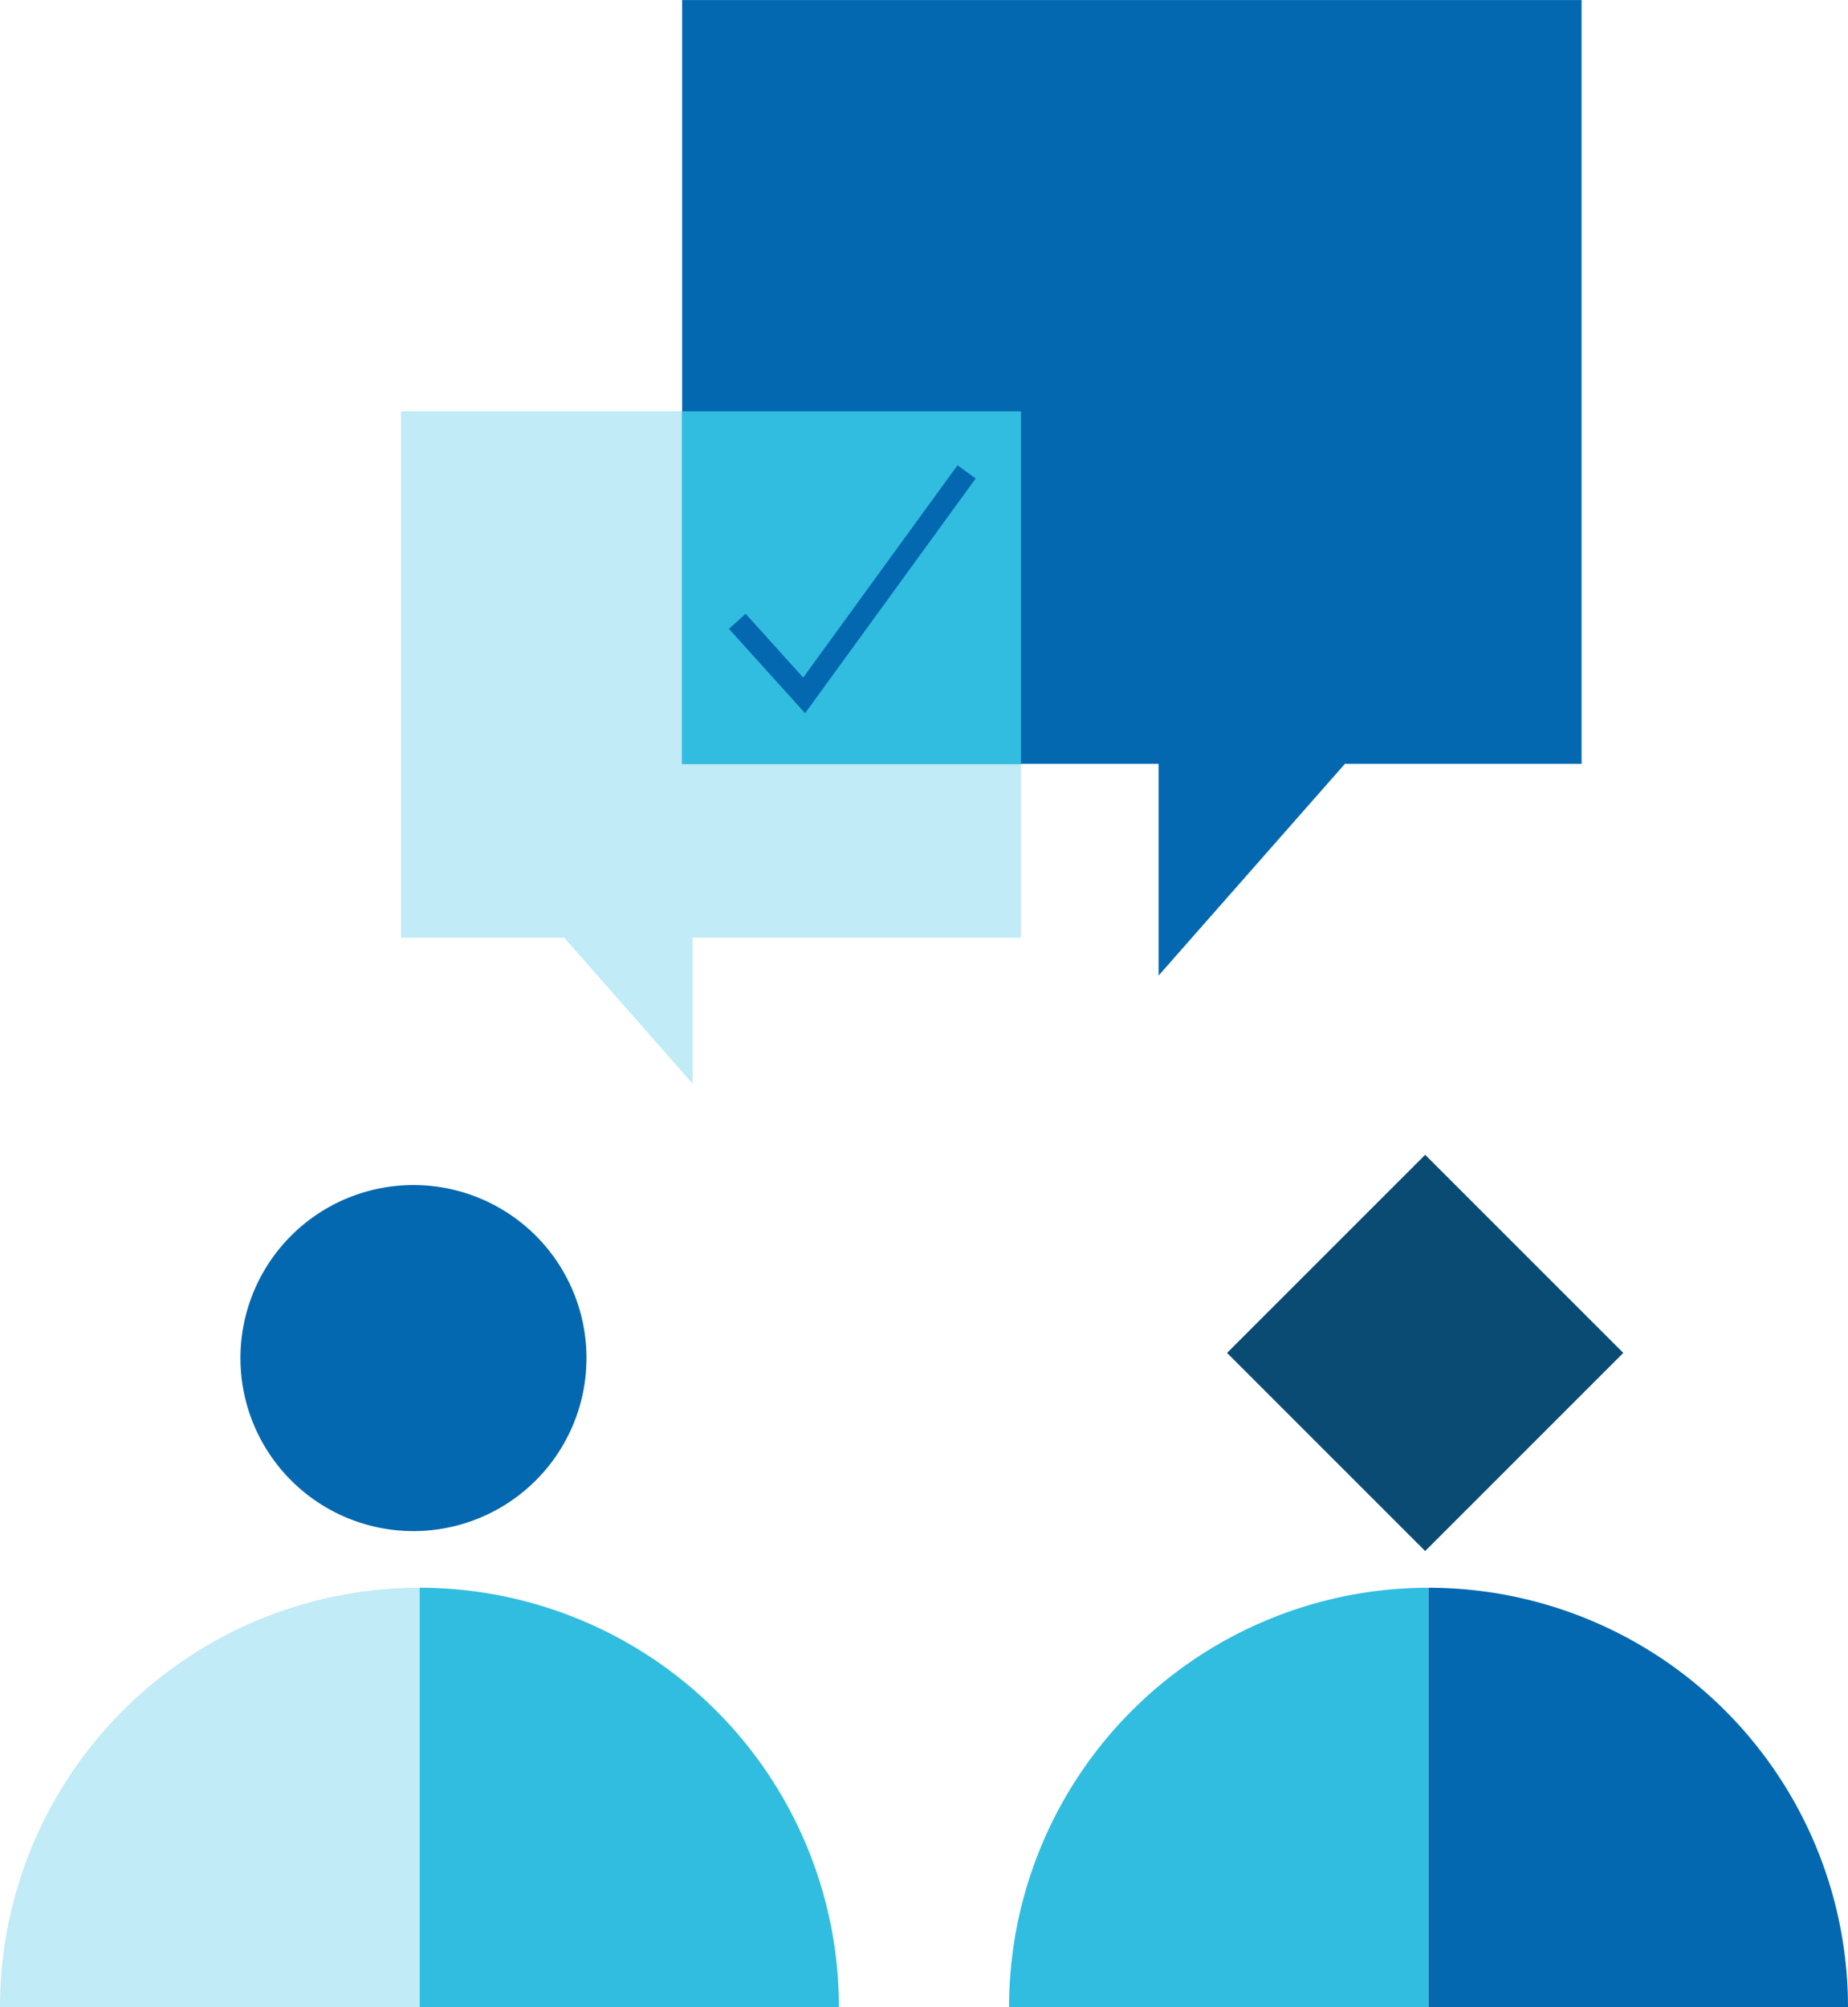 <svg xmlns="http://www.w3.org/2000/svg" xmlns:xlink="http://www.w3.org/1999/xlink" viewBox="0 0 123.235 133.848">
  <defs>
    <clipPath id="clip-path">
      <path id="Path_239" data-name="Path 239" d="M0,0H123.235V-133.848H0Z" fill="none"/>
    </clipPath>
  </defs>
  <g id="Group_194" data-name="Group 194" transform="translate(0 133.848)">
    <g id="Group_183" data-name="Group 183" transform="translate(68.082 -106.42)">
      <path id="Path_235" data-name="Path 235" d="M0,0H-41.339V35.1H-30.46l8.561,9.73V35.1H0Z" fill="#c1ebf6"/>
    </g>
    <g id="Group_184" data-name="Group 184" transform="translate(45.487 -133.845)">
      <path id="Path_236" data-name="Path 236" d="M0,0V50.933H31.774V65.052L44.2,50.933H59.982V0Z" fill="#0468b0"/>
    </g>
    <g id="Group_187" data-name="Group 187" clip-path="url(#clip-path)">
      <g id="Group_185" data-name="Group 185" transform="translate(67.29)">
        <path id="Path_237" data-name="Path 237" d="M0,0H27.972V-27.972A27.972,27.972,0,0,0,0,0" fill="#31bde0"/>
      </g>
      <g id="Group_186" data-name="Group 186" transform="translate(123.235 0.001)">
        <path id="Path_238" data-name="Path 238" d="M0,0H0A27.971,27.971,0,0,0-27.972-27.972V0Z" fill="#0468b0"/>
      </g>
    </g>
    <g id="Group_188" data-name="Group 188" transform="translate(81.827 -43.632)">
      <path id="Path_240" data-name="Path 240" d="M0,0,13.211,13.211,26.422,0,13.211-13.211Z" fill="#094b73"/>
    </g>
    <g id="Group_192" data-name="Group 192" clip-path="url(#clip-path)">
      <g id="Group_189" data-name="Group 189" transform="translate(55.944 -0.001)">
        <path id="Path_241" data-name="Path 241" d="M0,0H-27.972V-27.972A27.972,27.972,0,0,1,0,0" fill="#31bde0"/>
      </g>
      <g id="Group_190" data-name="Group 190">
        <path id="Path_242" data-name="Path 242" d="M0,0H0A27.971,27.971,0,0,1,27.972-27.972V0Z" fill="#c1ebf6"/>
      </g>
      <g id="Group_191" data-name="Group 191" transform="translate(27.572 -31.75)">
        <path id="Path_243" data-name="Path 243" d="M0,0A11.538,11.538,0,0,0,11.538-11.538,11.537,11.537,0,0,0,0-23.075,11.537,11.537,0,0,0-11.538-11.538,11.538,11.538,0,0,0,0,0" fill="#0468b0"/>
      </g>
    </g>
    <path id="Path_245" data-name="Path 245" d="M45.487-82.912h22.6v-23.506h-22.6Z" fill="#31bde0"/>
    <g id="Group_193" data-name="Group 193" transform="translate(49.167 -92.415)">
      <path id="Path_246" data-name="Path 246" d="M0,0,4.458,4.937,15.291-9.968" fill="none" stroke="#0468b1" stroke-width="1.5"/>
    </g>
  </g>
</svg>
